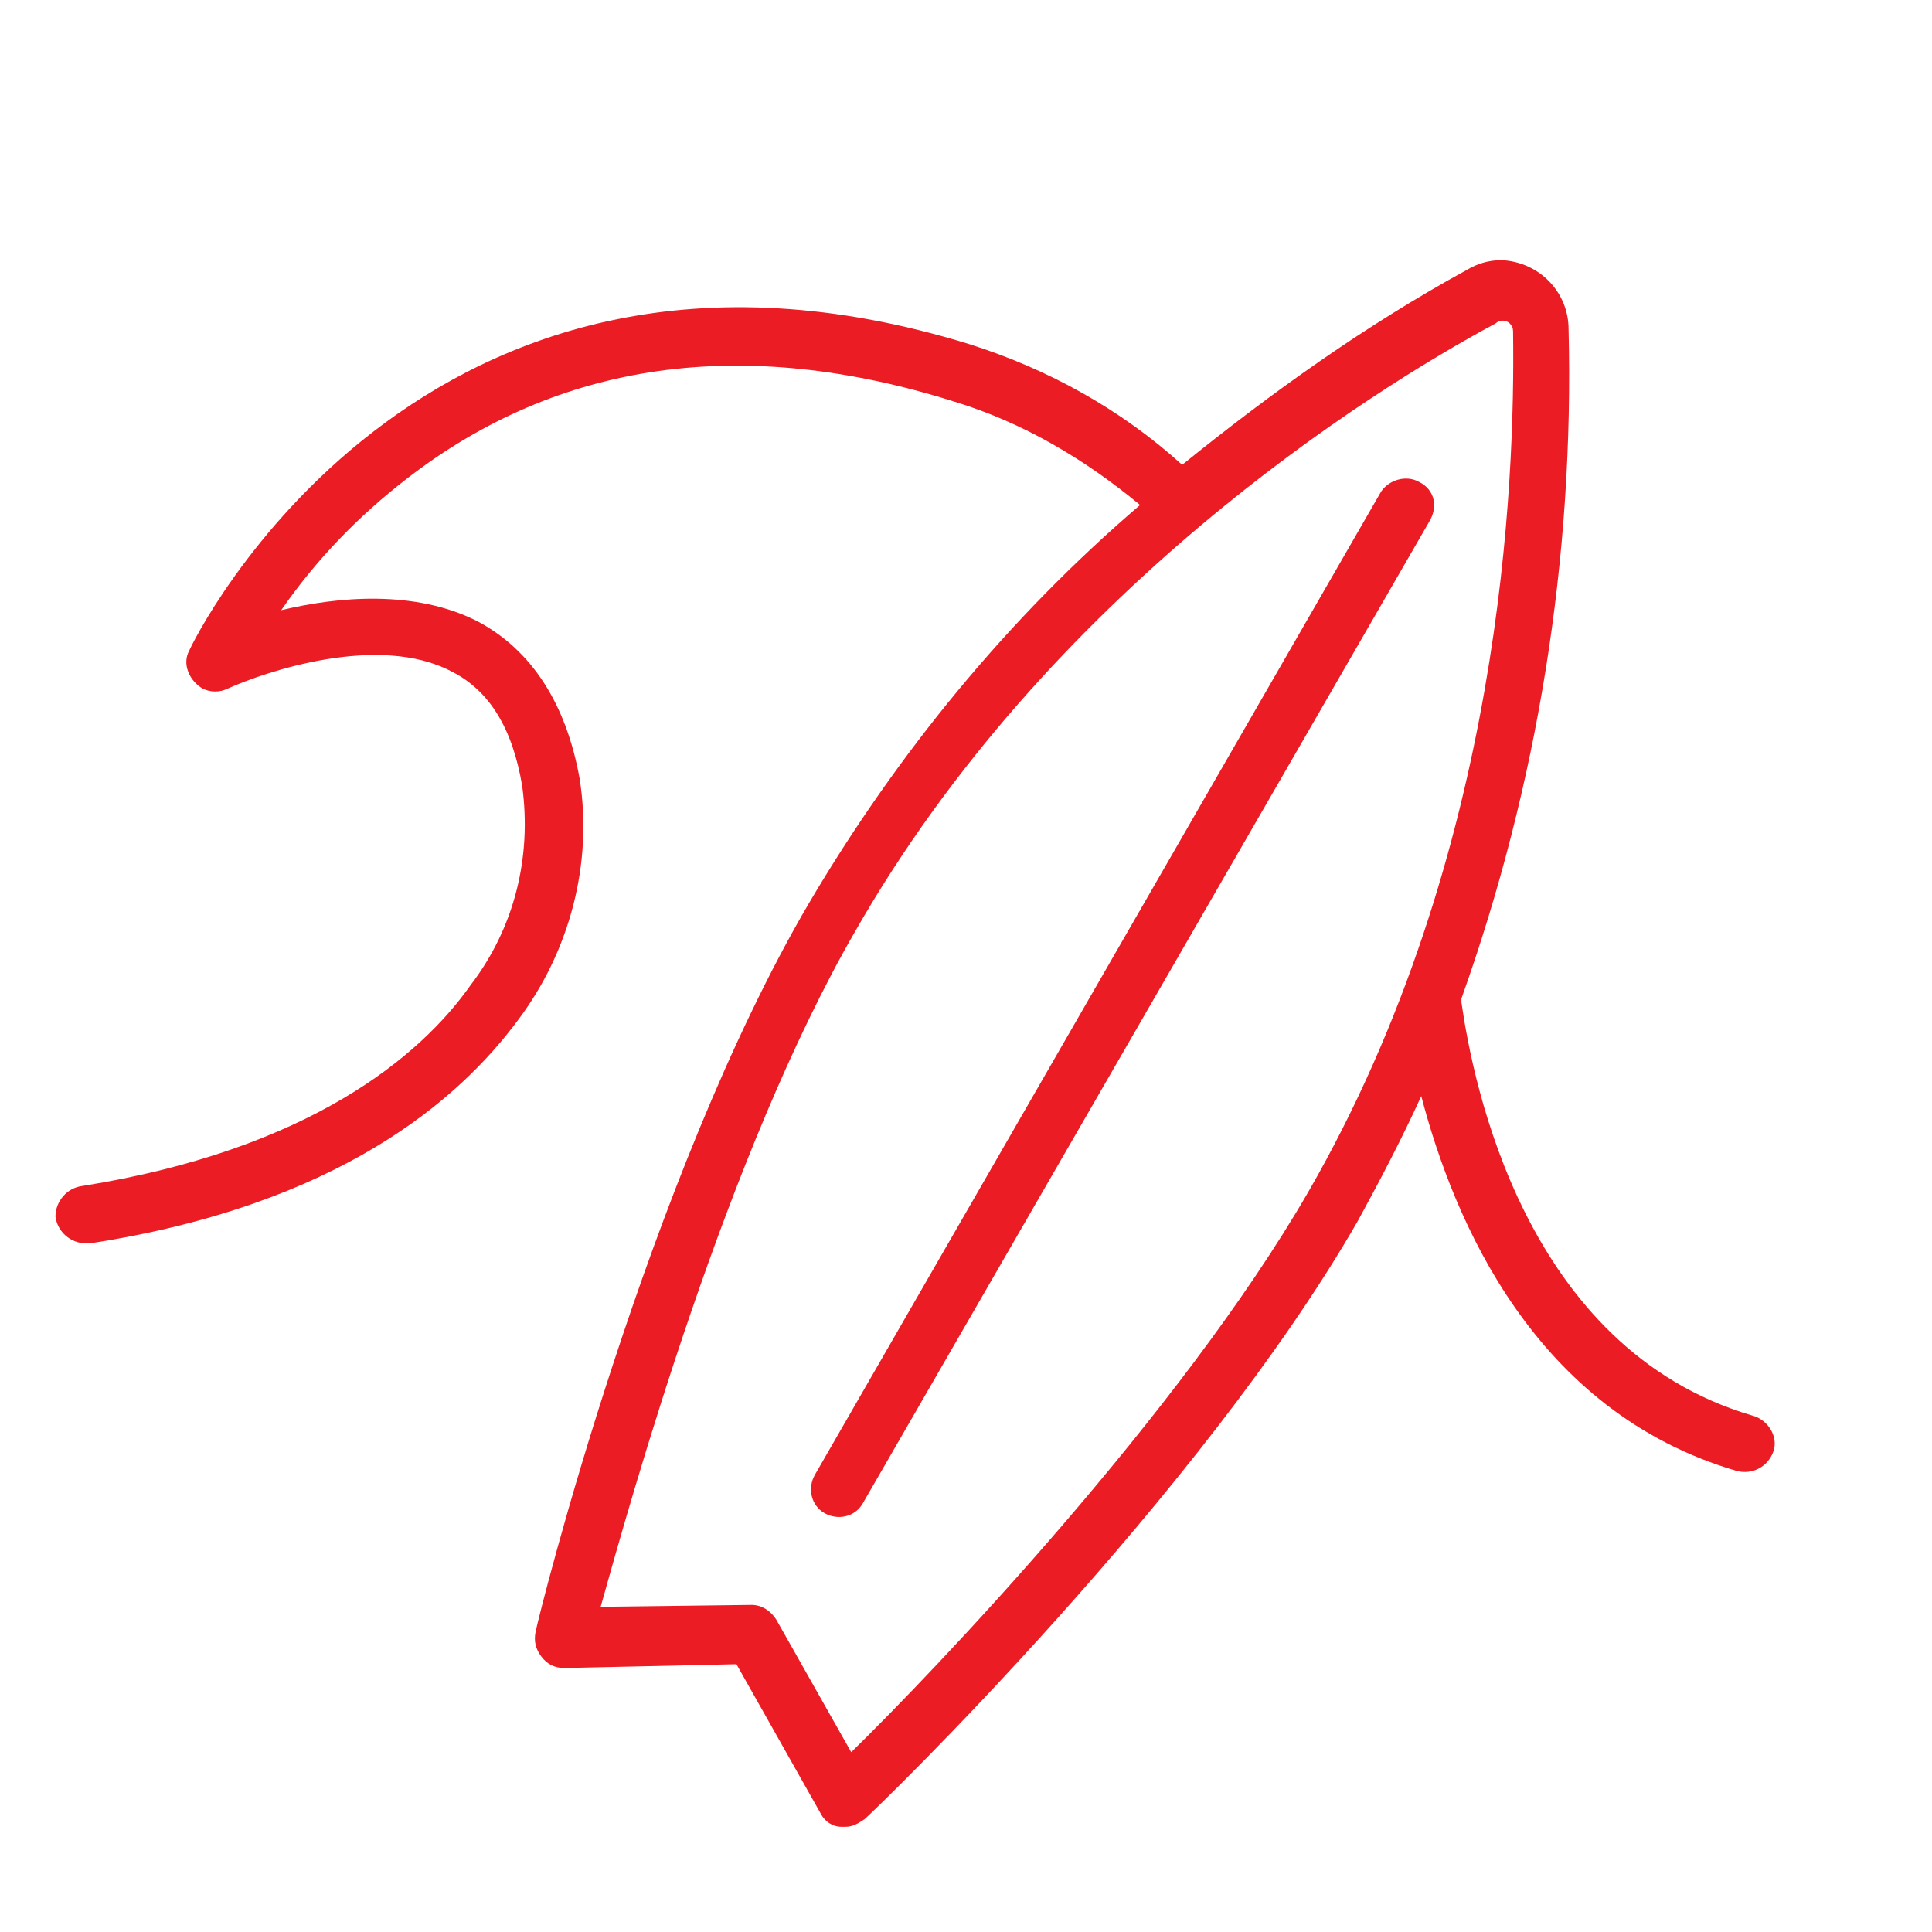 <?xml version="1.0" encoding="UTF-8"?> <!-- Generator: Adobe Illustrator 27.0.0, SVG Export Plug-In . SVG Version: 6.00 Build 0) --> <svg xmlns="http://www.w3.org/2000/svg" xmlns:xlink="http://www.w3.org/1999/xlink" id="Слой_1" x="0px" y="0px" viewBox="0 0 101 101" style="enable-background:new 0 0 101 101;" xml:space="preserve"> <style type="text/css"> .st0{fill:#EC1C24;} </style> <path class="st0" d="M91.6,74C79.7,70.5,77,56.6,76.4,52.4c0-0.1,0-0.1,0-0.2c4-11.2,5.9-23.1,5.6-35c0-1.9-1.5-3.5-3.5-3.6 c-0.7,0-1.3,0.2-1.8,0.5c-5.3,2.9-10.2,6.4-14.9,10.2c-3.2-2.9-7-5-11.1-6.3C21.9,9.1,10,33.7,9.9,34c-0.4,0.7,0,1.6,0.7,2 c0.4,0.2,0.9,0.2,1.3,0c2-0.9,7.9-2.9,11.7-0.9c2,1,3.2,3,3.7,6c0.5,3.7-0.4,7.4-2.7,10.4C22,55.2,16.2,60.1,4.3,62 c-0.8,0.1-1.4,0.8-1.4,1.6c0.1,0.8,0.8,1.4,1.6,1.4l0,0h0.2c13-2,19.3-7.5,22.4-11.7c2.7-3.6,3.9-8.2,3.2-12.6 c-0.7-3.9-2.5-6.7-5.3-8.2c-3.3-1.7-7.4-1.3-10.3-0.6c1.8-2.6,4-4.9,6.6-6.9c7.9-6.1,17.5-7.5,28.6-4c3.6,1.1,6.8,3,9.7,5.4 c-6.9,5.9-12.7,13-17.3,20.8C33.9,61.5,28.2,84.3,28,85.3c-0.1,0.5,0,0.9,0.3,1.3c0.3,0.4,0.7,0.6,1.2,0.6l9-0.2l4.4,7.8 c0.2,0.4,0.6,0.7,1.1,0.7h0.2c0.4,0,0.7-0.2,1-0.4c0.8-0.7,17.6-17,25.8-31.3c1.2-2.2,2.3-4.3,3.3-6.5c1.7,6.5,5.9,16.5,16.5,19.6 c0.8,0.2,1.6-0.2,1.9-1S92.4,74.2,91.6,74z M68.4,62.3c-6.7,11.6-19.6,25.1-23.9,29.3l-3.9-6.9c-0.3-0.5-0.8-0.8-1.3-0.8l0,0 l-7.9,0.1C33,78.3,38,60.3,44.7,48.7C54.8,31,71.5,20.5,78.2,16.9c0.2-0.2,0.6-0.2,0.8,0.1c0.1,0.1,0.1,0.3,0.1,0.4 C79.2,25,78.6,44.6,68.4,62.3z"></path> <path class="st0" d="M74.2,25.2c-0.7-0.4-1.6-0.1-2,0.5L42.6,77.1c-0.4,0.7-0.2,1.6,0.5,2c0.7,0.4,1.6,0.2,2-0.5l29.6-51.3 C75.2,26.5,75,25.6,74.2,25.2C74.3,25.2,74.3,25.2,74.2,25.2z"></path> </svg> 